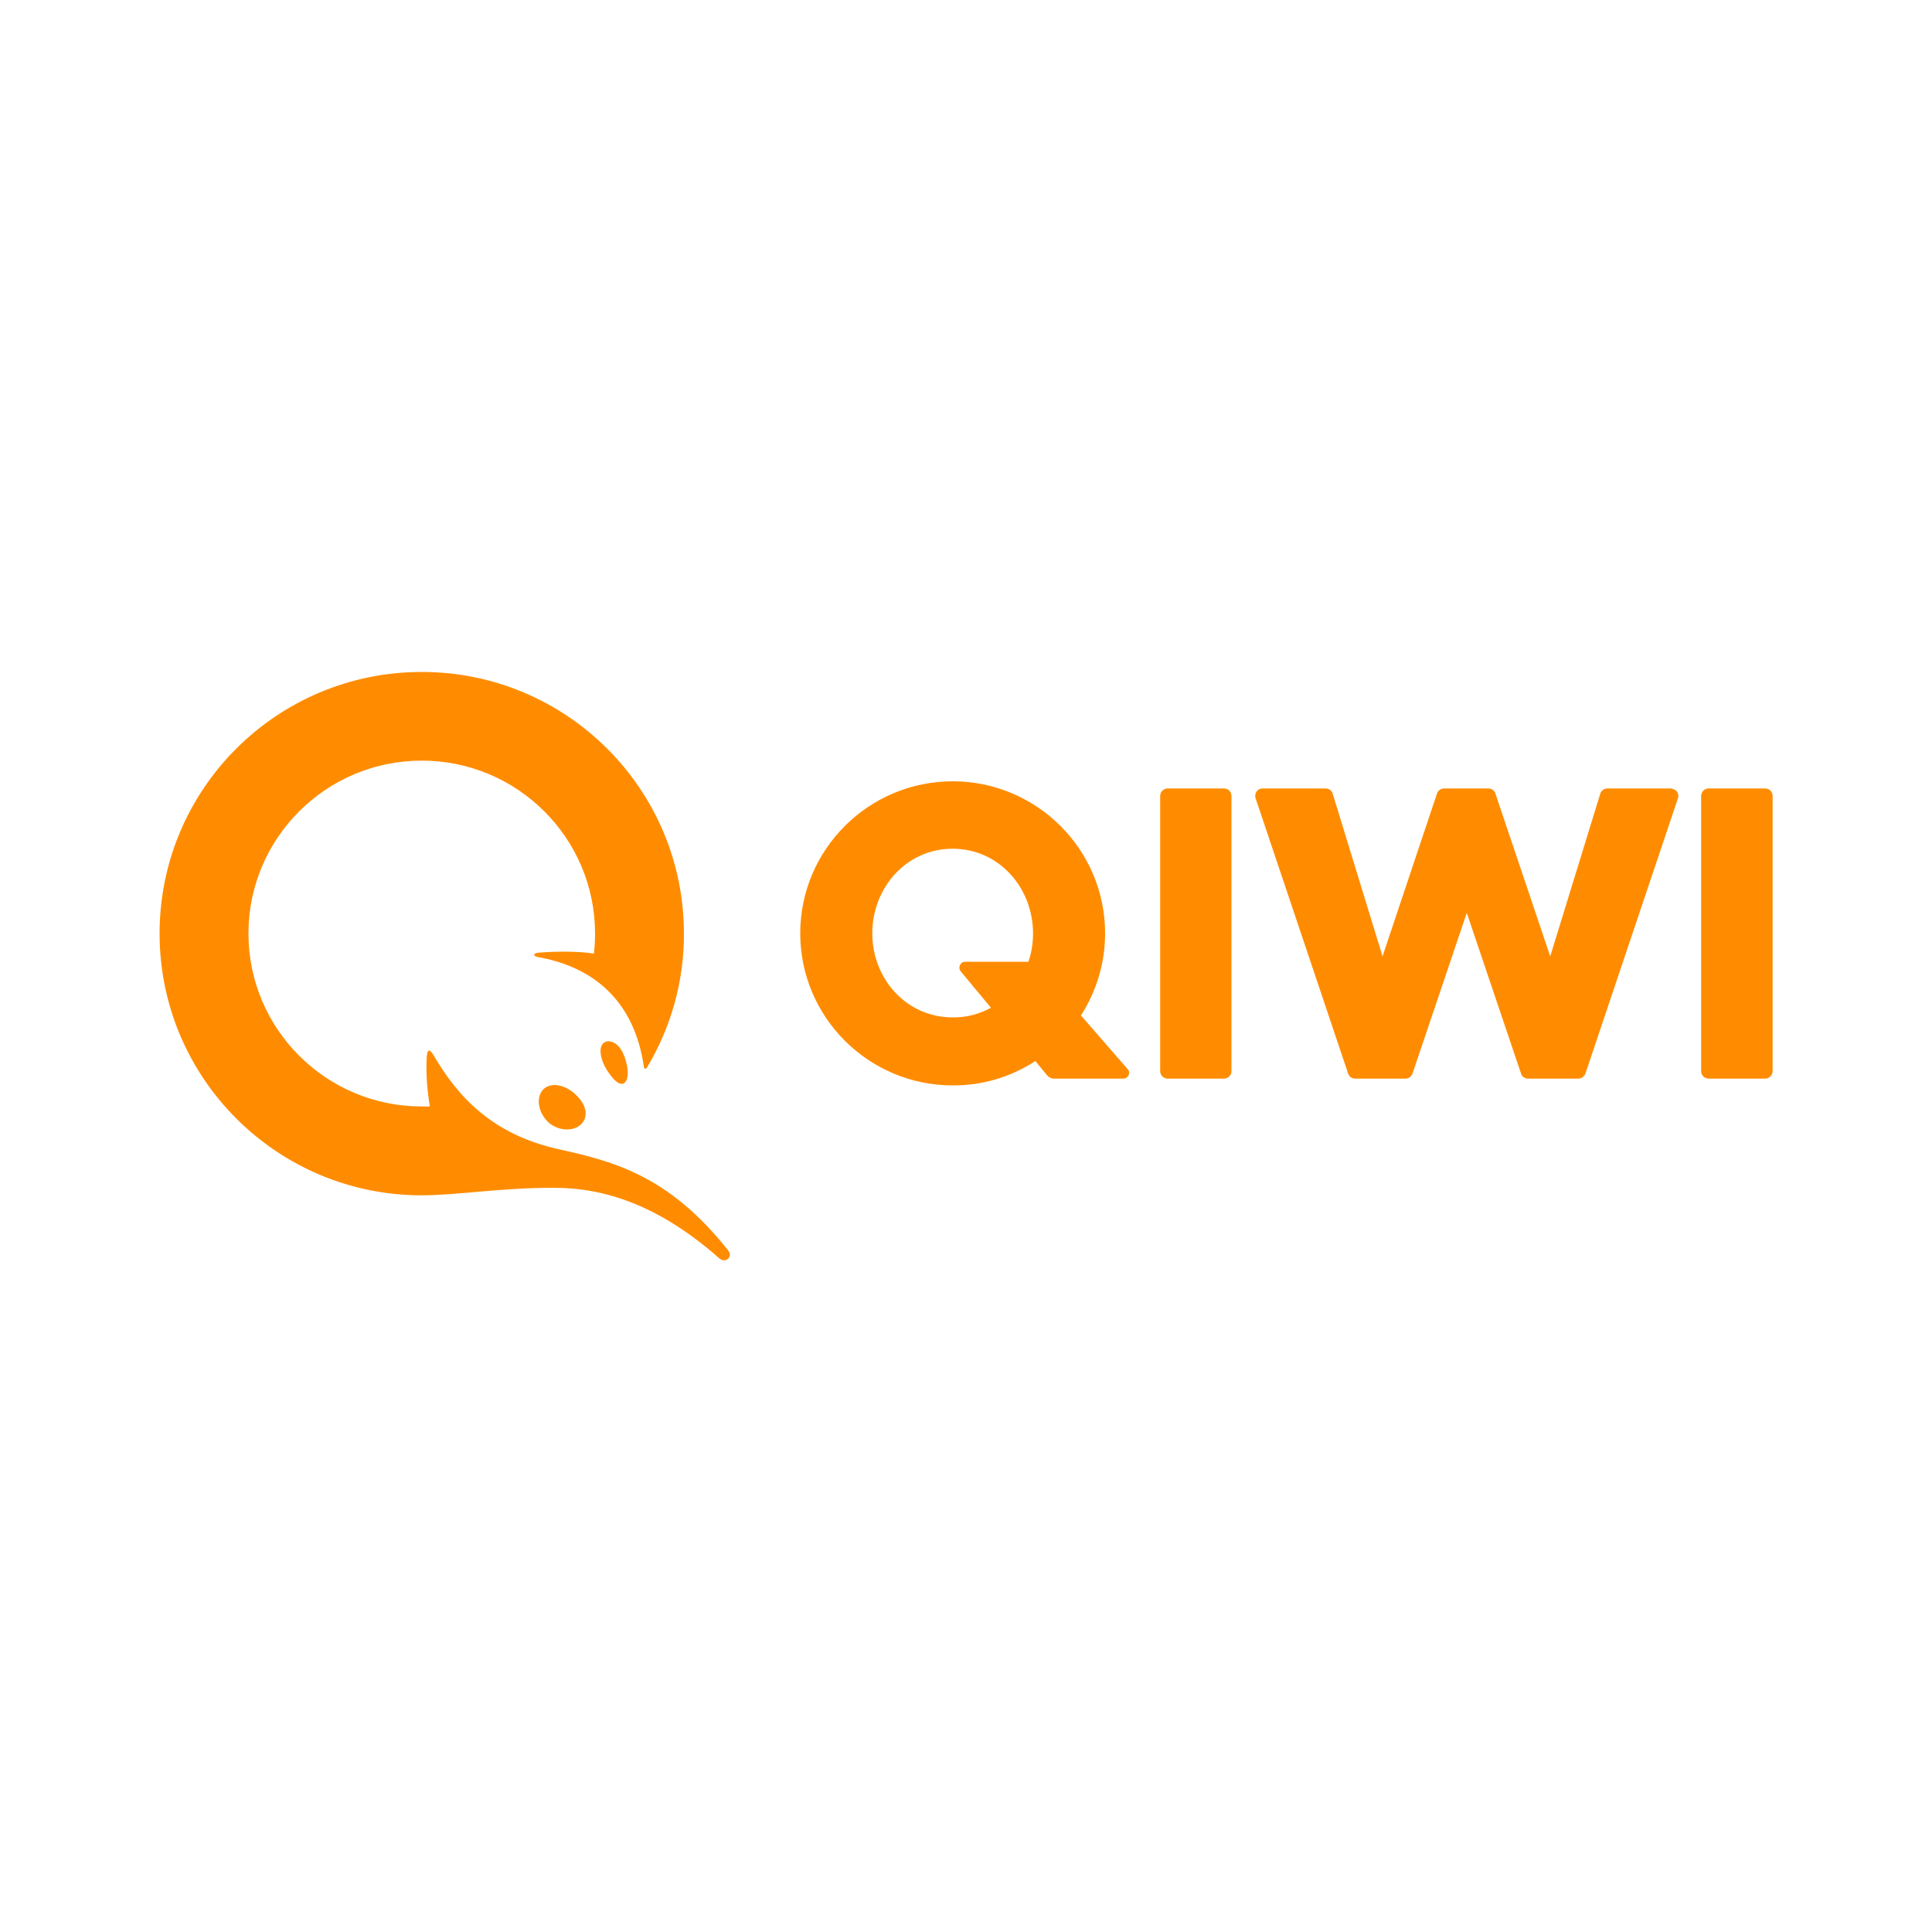 <?xml version="1.0" encoding="utf-8"?>
<!-- Generator: Adobe Illustrator 24.1.2, SVG Export Plug-In . SVG Version: 6.00 Build 0)  -->
<svg version="1.1" id="Layer_1" xmlns="http://www.w3.org/2000/svg" xmlns:xlink="http://www.w3.org/1999/xlink" x="0px" y="0px"
	 viewBox="0 0 1000 1000" style="enable-background:new 0 0 1000 1000;" xml:space="preserve">
<style type="text/css">
	.st0{fill-rule:evenodd;clip-rule:evenodd;fill:#FF8C00;}
</style>
<path class="st0" d="M286.8,614.8c26,0,54.2,8.9,85.5,36.5c3.1,2.8,7.3-0.7,4.6-4.1c-30.7-38.7-59.1-46-87.4-52.3
	c-34.6-7.6-52.4-27.1-64.9-48.4c-2.5-4.2-3.6-3.5-3.8,2c-0.3,6.7,0.2,15.5,1.7,24.2c-1.4,0.1-2.8,0-4.2,0
	c-49.5,0-89.7-40.1-89.7-89.5c0-49.4,40.2-89.5,89.7-89.5c49.5,0,89.7,40.1,89.7,89.5c0,3.5-0.2,7-0.6,10.4
	c-6.5-1.2-19.4-1.3-28.5-0.5c-3.4,0.3-2.9,1.9-0.3,2.3c29.7,5.3,50,23.7,54.7,57c0.1,0.8,1.1,1,1.5,0.3c12.6-21,19.3-45,19.2-69.5
	c0-74.8-60.8-135.4-135.7-135.4c-75,0-135.7,60.6-135.7,135.4c0,74.8,60.8,135.5,135.7,135.5C238.1,618.6,257.8,614.8,286.8,614.8z
	 M296.9,565.6c6,5.1,7.9,11.1,4.7,15.4c-1.8,2.3-4.7,3.6-8.1,3.6c-3.4,0-6.6-1.2-9.2-3.3c-5.5-4.8-7.1-12.5-3.5-17
	c1.4-1.7,3.7-2.7,6.4-2.7C290.4,561.7,293.9,563.1,296.9,565.6z M324.7,552.6c0.9,5.9-1,8.4-2.9,8.4c-2.1,0-4.6-2.4-7.7-7.2
	c-3-4.7-4.1-10.1-2.6-12.8c1-1.8,3-2.6,5.6-1.6C322.2,541.4,324.2,549.1,324.7,552.6z M512.9,521.6l-15.6-18.8
	c-1.1-1.3-0.9-3.2,0.4-4.3c0.5-0.5,1.2-0.7,1.9-0.7h32.7c1.6-4.6,2.4-9.6,2.4-14.7c0-23.5-17.6-43.8-41.6-43.8
	c-24.1,0-41.6,20.3-41.6,43.8s17.6,43.5,41.6,43.5C500.4,526.7,507.1,524.8,512.9,521.6L512.9,521.6z M583.7,553.4
	c1.7,1.9,0.3,4.9-2.3,4.9h-35.7c-1.5,0-2.8-0.6-3.8-1.8l-6-7.3c-12.7,8.3-27.6,12.7-42.8,12.6c-43.5,0-78.9-35.3-78.9-78.7
	s35.4-78.7,78.9-78.7s78.9,35.3,78.9,78.7c0,15.6-4.6,30.2-12.5,42.5L583.7,553.4z M913.6,408.1h-29.2c-2.1,0-3.9,1.7-3.9,3.9v142.4
	c0,2.1,1.7,3.9,3.9,3.9h29.2c2.1,0,3.9-1.7,3.9-3.9V412C917.5,409.8,915.8,408.1,913.6,408.1L913.6,408.1z M864.6,408.1H832
	c-1.7,0-3.2,1.1-3.7,2.7L802.4,495l-28.4-84.3c-0.5-1.6-2-2.6-3.7-2.6h-22.8c-1.7,0-3.2,1.1-3.7,2.6L715.6,495l-25.8-84.2
	c-0.5-1.6-2-2.7-3.7-2.7h-32.6c-1.2,0-2.4,0.6-3.1,1.6c-0.7,1-0.9,2.3-0.5,3.5l47.9,142.5c0.5,1.6,2,2.6,3.7,2.6h25.9
	c1.7,0,3.1-1.1,3.7-2.6l28.1-83.2l28.1,83.2c0.5,1.6,2,2.6,3.7,2.6h25.9c1.7,0,3.1-1.1,3.7-2.6l47.9-142.5c0.4-1.2,0.2-2.5-0.5-3.5
	C867,408.7,865.8,408.1,864.6,408.1L864.6,408.1z M637.4,412v142.4c0,2.1-1.7,3.9-3.9,3.9h-29.1c-2.1,0-3.9-1.7-3.9-3.9V412
	c0-2.1,1.7-3.9,3.9-3.9h29.1C635.7,408.1,637.4,409.8,637.4,412L637.4,412z"/>
</svg>
